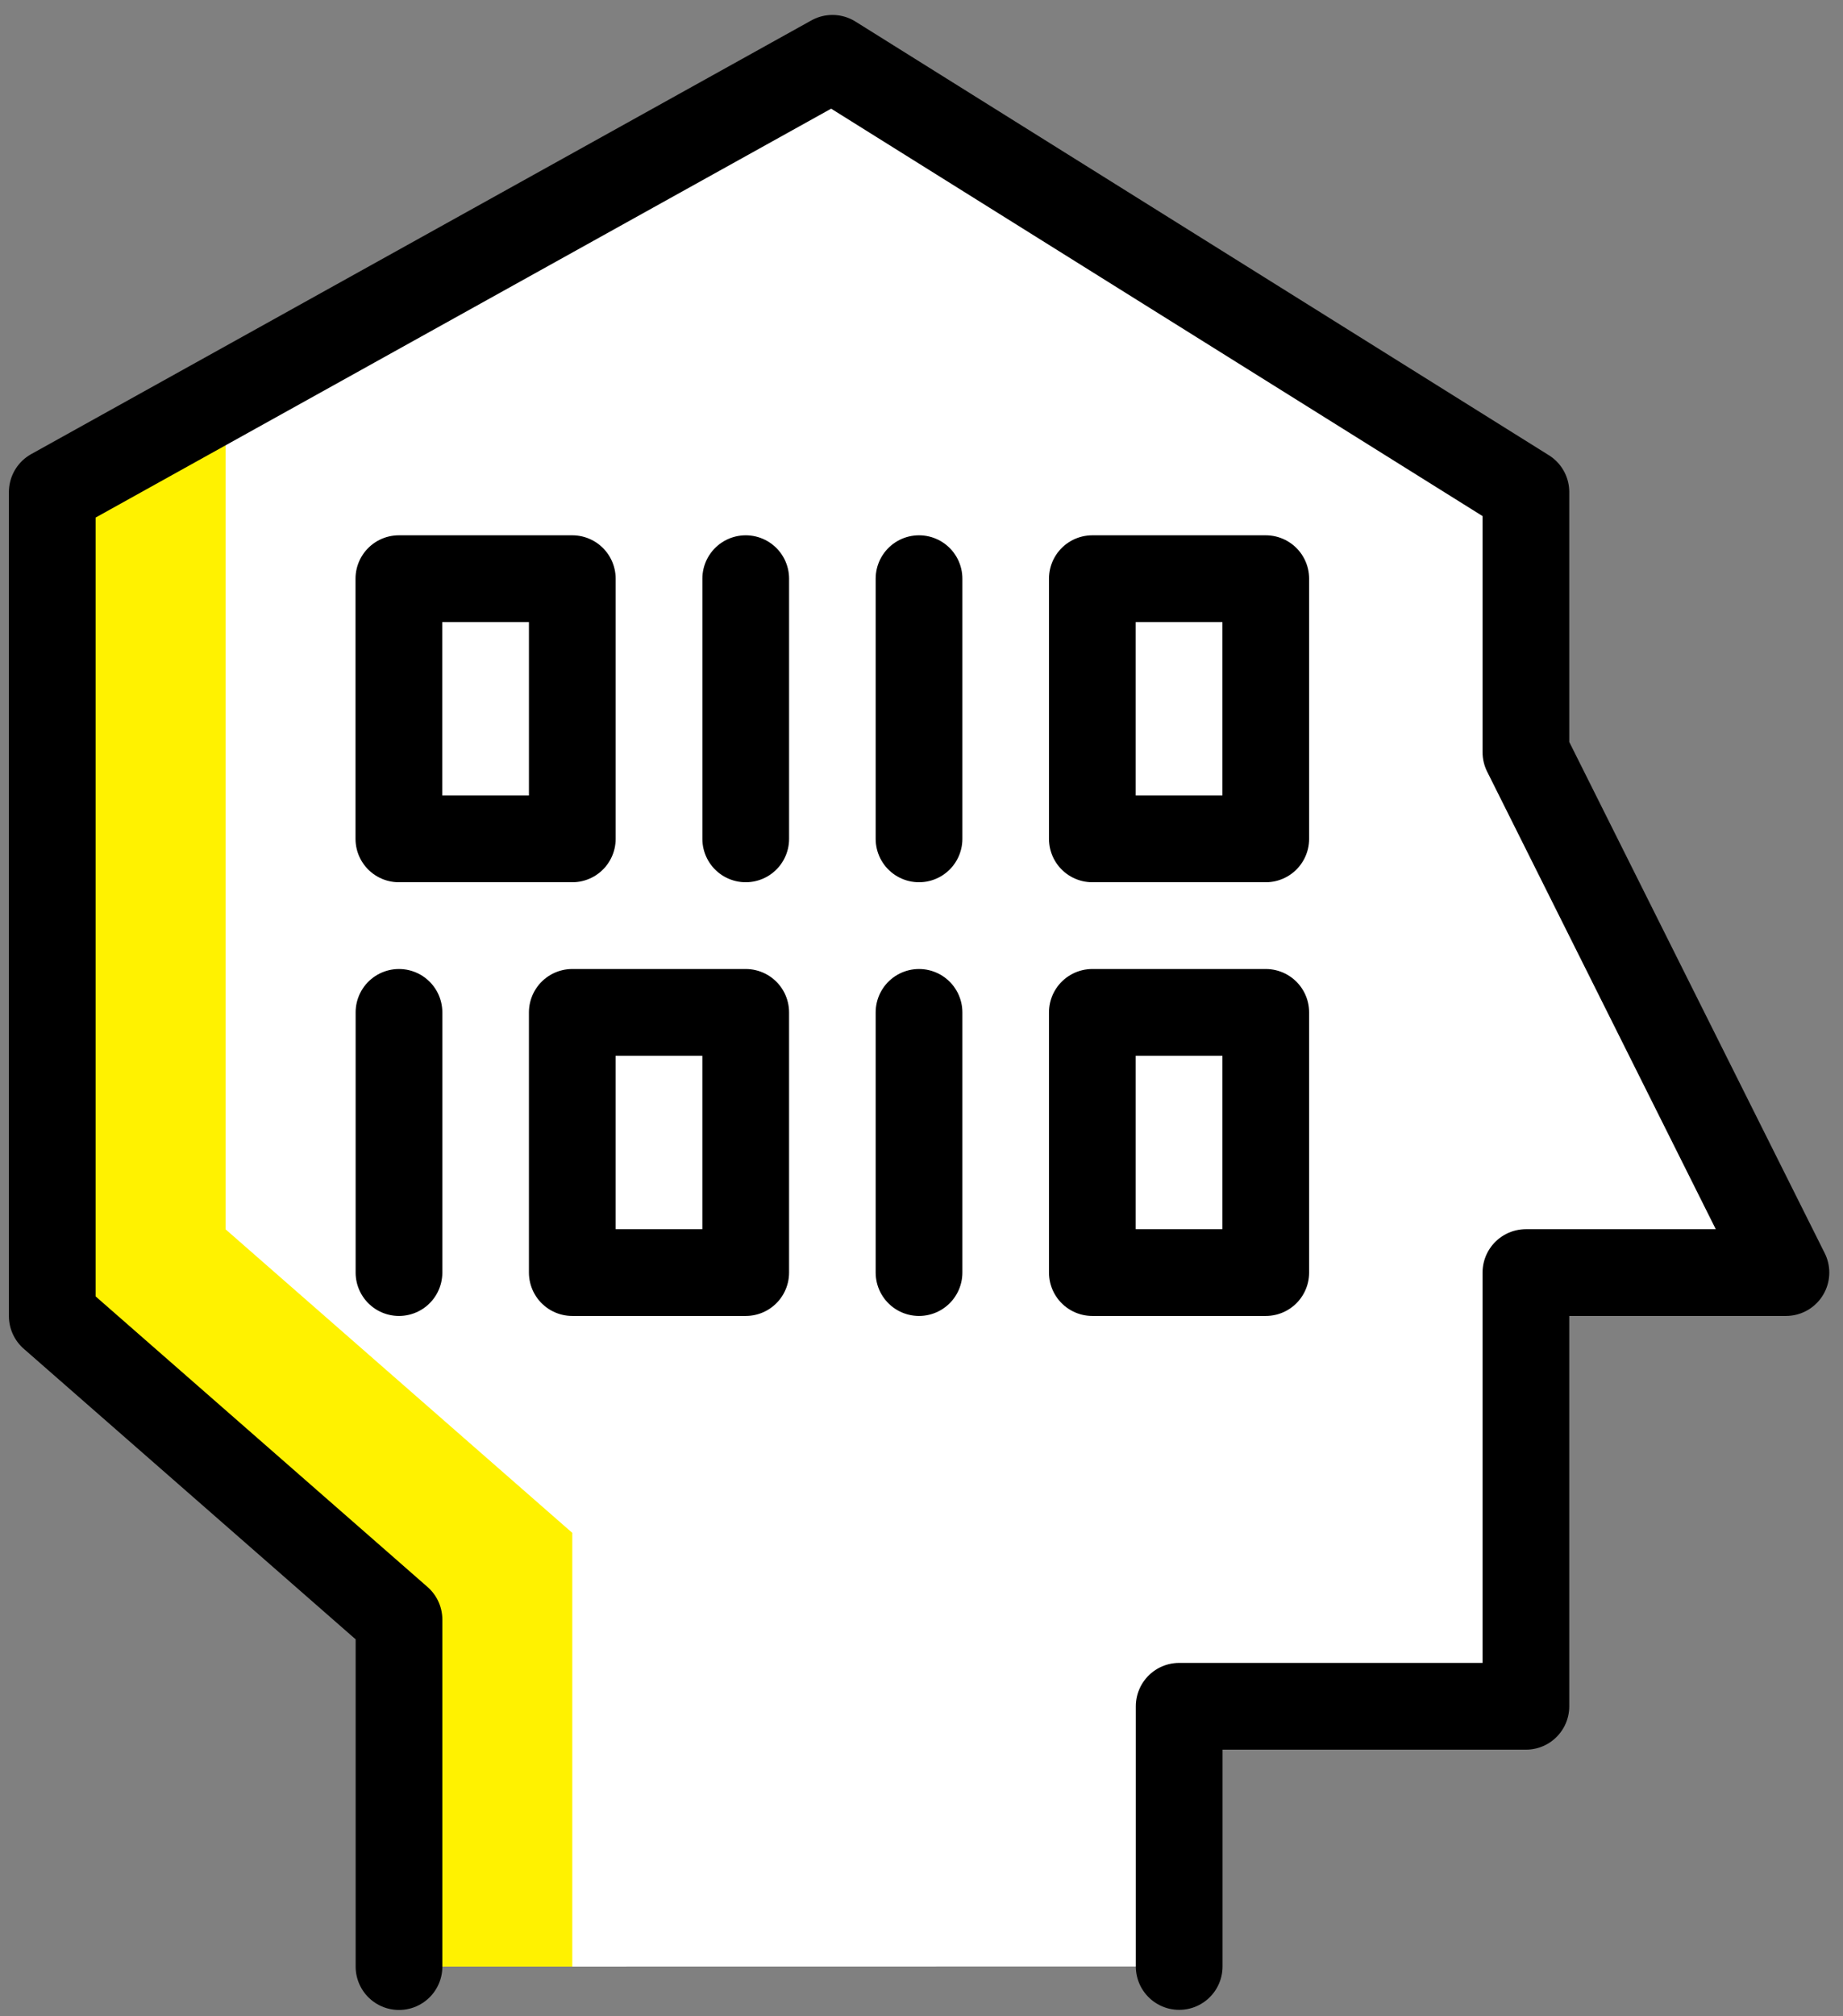 <svg width="118" height="129" viewBox="0 0 118 129" fill="none" xmlns="http://www.w3.org/2000/svg">
    <rect x="0" y="0" width="118" height="129" fill="#808080" stroke="none"/>
    <g clip-path="url(#clip0_6_1936)">
        <path d="M75.498 125.828V109.18H97.698V81.428H114.346L97.698 48.132V31.484L53.298 3.732L3.346 31.484V84.212L25.546 103.636V125.836" fill="white"/>
        <path d="M14.442 25.932V78.66L36.642 98.084V125.836H25.538V103.636L3.346 84.204V31.484L15.242 24.876" fill="#FFF200"/>
        <path d="M75.498 125.828V109.18H97.698V81.428H114.346L97.698 48.132V31.484L53.298 3.732L3.346 31.484V84.212L25.546 103.636V125.836" stroke="black" stroke-width="5.552" stroke-linecap="round" stroke-linejoin="round"/>
        <path d="M36.642 37.028H25.538V53.676H36.642V37.028Z" stroke="black" stroke-width="5.552" stroke-linecap="round" stroke-linejoin="round"/>
        <path d="M47.745 64.78H36.641V81.428H47.745V64.78Z" stroke="black" stroke-width="5.552" stroke-linecap="round" stroke-linejoin="round"/>
        <path d="M81.042 37.028H69.938V53.676H81.042V37.028Z" stroke="black" stroke-width="5.552" stroke-linecap="round" stroke-linejoin="round"/>
        <path d="M81.042 64.78H69.938V81.428H81.042V64.78Z" stroke="black" stroke-width="5.552" stroke-linecap="round" stroke-linejoin="round"/>
        <path d="M47.746 37.028V53.676" stroke="black" stroke-width="5.552" stroke-linecap="round" stroke-linejoin="round"/>
        <path d="M25.545 64.78V81.428" stroke="black" stroke-width="5.552" stroke-linecap="round" stroke-linejoin="round"/>
        <path d="M58.841 37.028V53.676" stroke="black" stroke-width="5.552" stroke-linecap="round" stroke-linejoin="round"/>
        <path d="M58.841 64.78V81.428" stroke="black" stroke-width="5.552" stroke-linecap="round" stroke-linejoin="round"/>
    </g>
    <defs>
        <clipPath id="clip0_6_1936">
            <rect width="116.552" height="127.648" fill="white" transform="translate(0.568 0.956)"/>
        </clipPath>
    </defs>
</svg>
